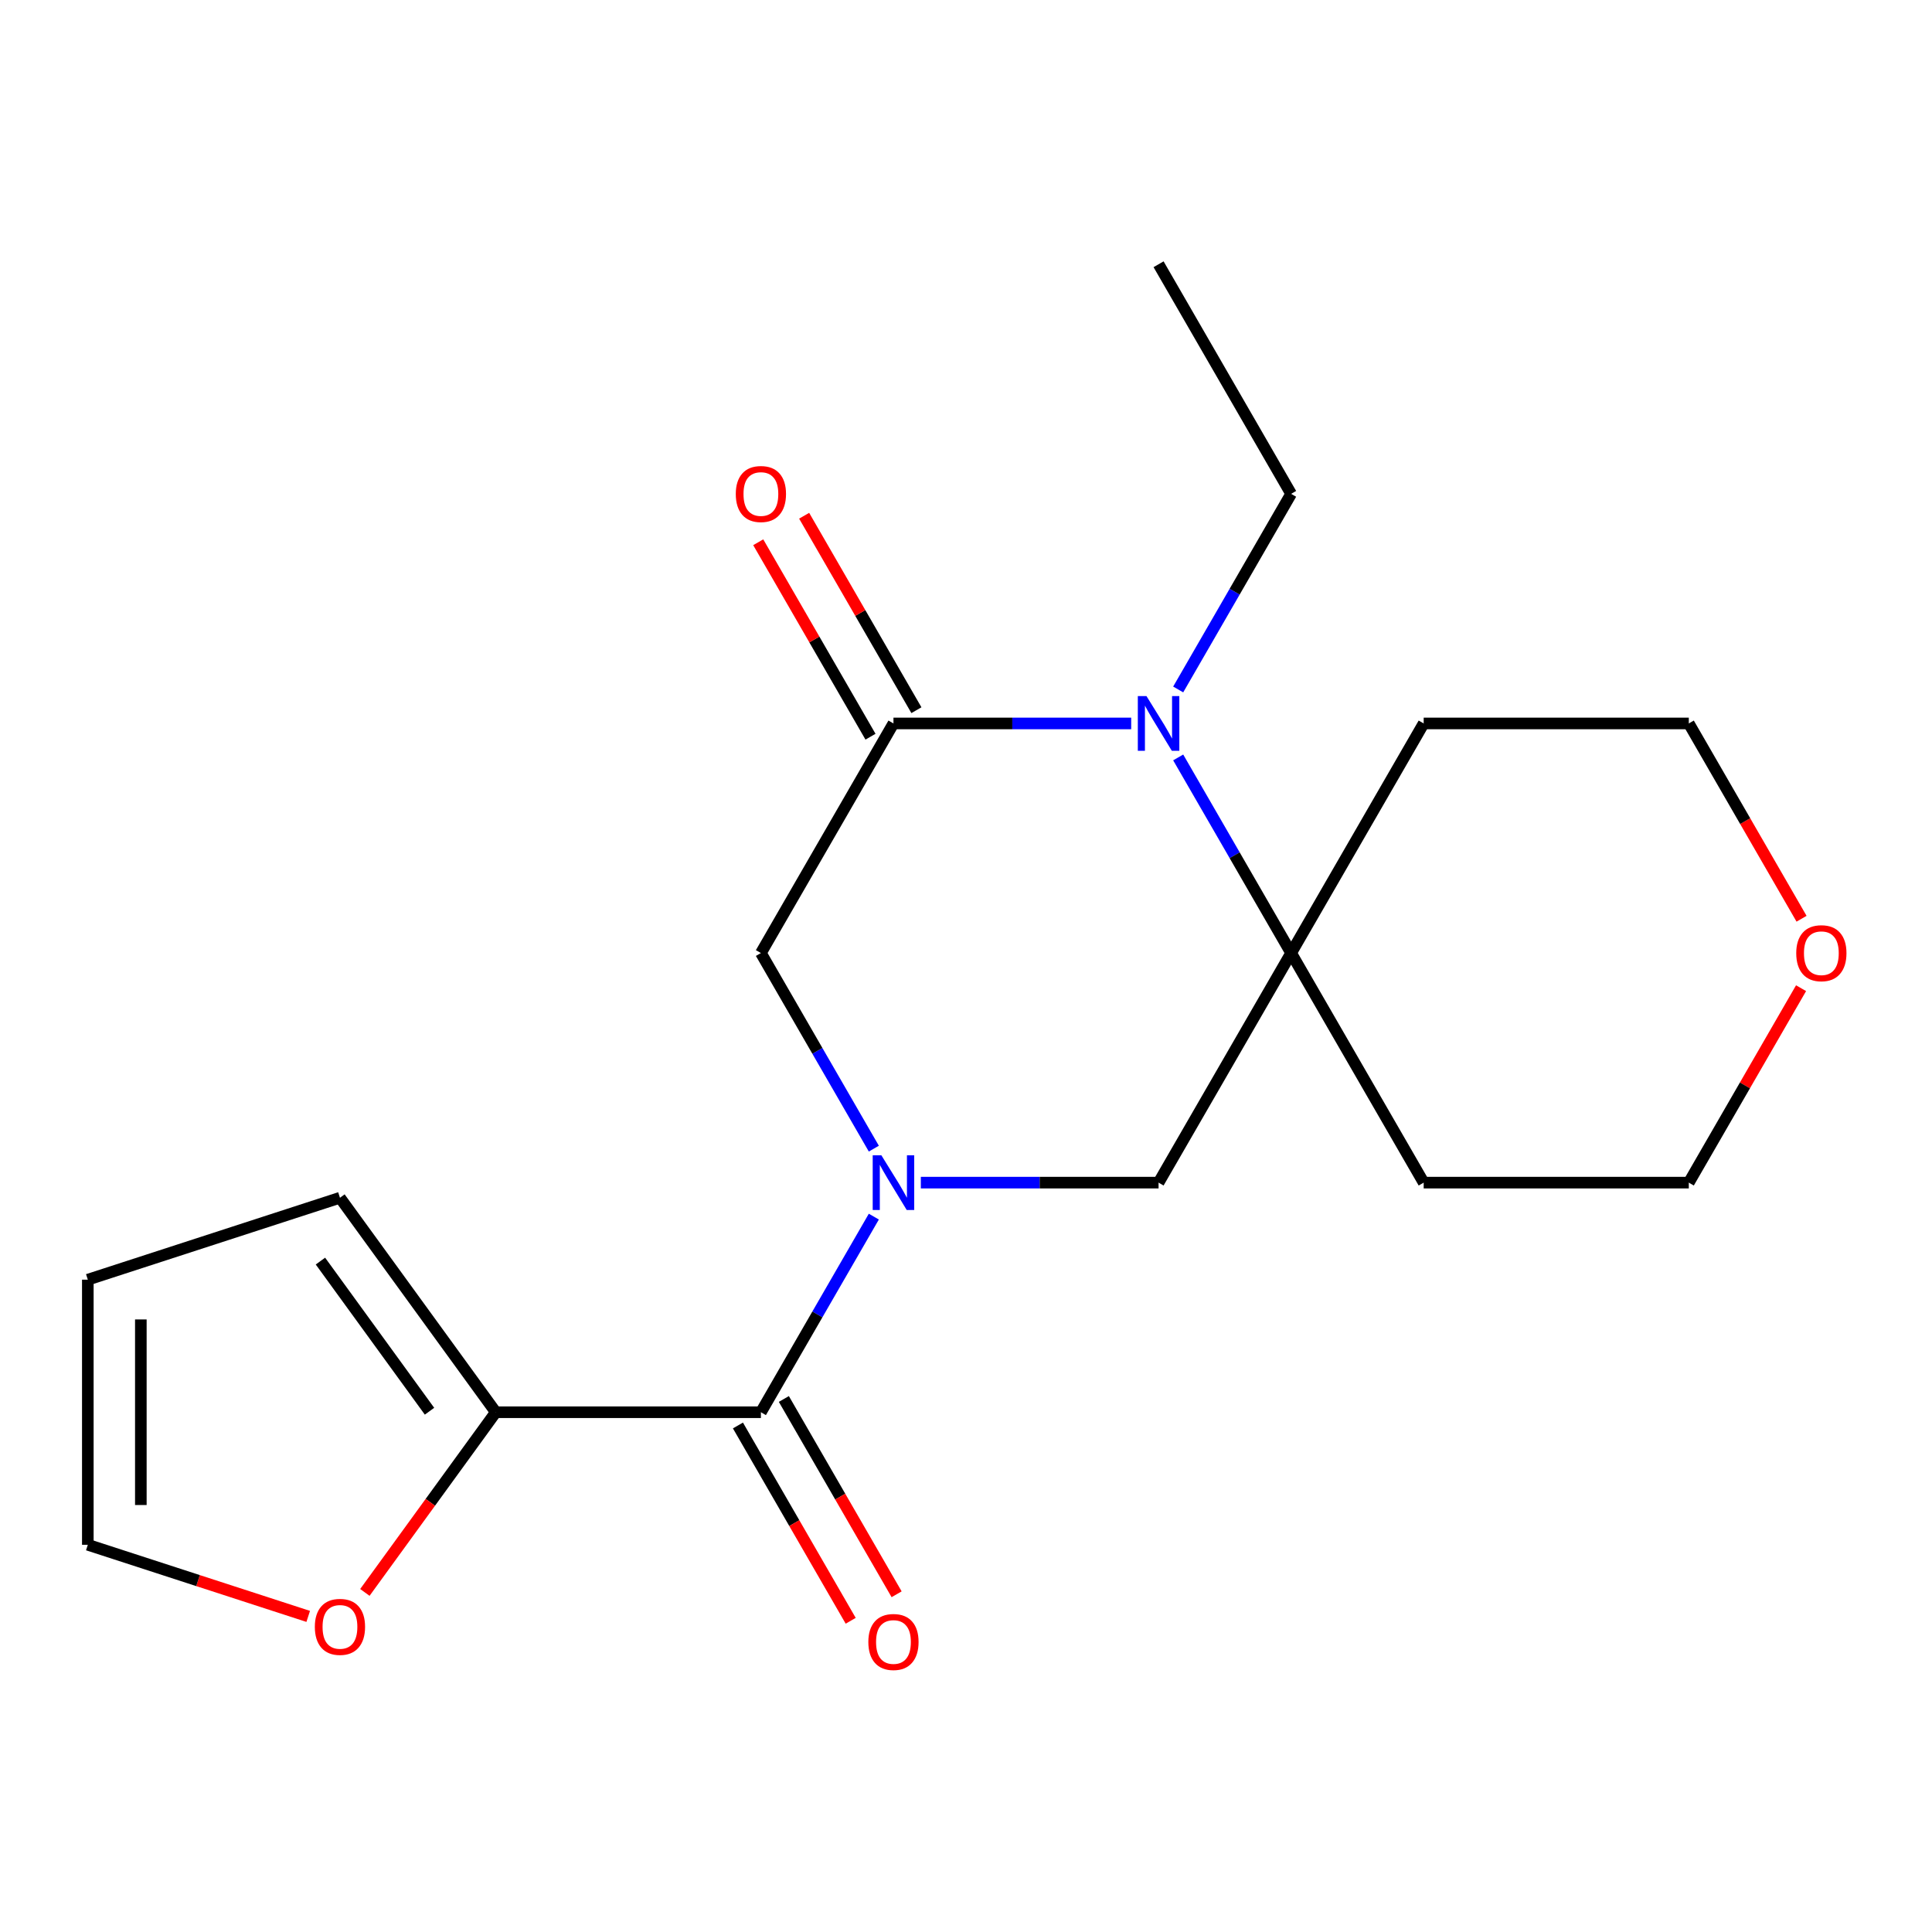 <?xml version='1.0' encoding='iso-8859-1'?>
<svg version='1.1' baseProfile='full'
              xmlns='http://www.w3.org/2000/svg'
                      xmlns:rdkit='http://www.rdkit.org/xml'
                      xmlns:xlink='http://www.w3.org/1999/xlink'
                  xml:space='preserve'
width='1000px' height='1000px' viewBox='0 0 1000 1000'>
<!-- END OF HEADER -->
<rect style='opacity:1.0;fill:#FFFFFF;stroke:none' width='1000' height='1000' x='0' y='0'> </rect>
<path class='bond-2' d='M 452.295,629.721 L 423.068,680.344' style='fill:none;fill-rule:evenodd;stroke:#0000FF;stroke-width:6px;stroke-linecap:butt;stroke-linejoin:miter;stroke-opacity:1' />
<path class='bond-2' d='M 423.068,680.344 L 393.84,730.968' style='fill:none;fill-rule:evenodd;stroke:#000000;stroke-width:6px;stroke-linecap:butt;stroke-linejoin:miter;stroke-opacity:1' />
<path class='bond-4' d='M 452.295,594.539 L 423.068,543.916' style='fill:none;fill-rule:evenodd;stroke:#0000FF;stroke-width:6px;stroke-linecap:butt;stroke-linejoin:miter;stroke-opacity:1' />
<path class='bond-4' d='M 423.068,543.916 L 393.84,493.292' style='fill:none;fill-rule:evenodd;stroke:#000000;stroke-width:6px;stroke-linecap:butt;stroke-linejoin:miter;stroke-opacity:1' />
<path class='bond-5' d='M 476.622,612.13 L 538.148,612.13' style='fill:none;fill-rule:evenodd;stroke:#0000FF;stroke-width:6px;stroke-linecap:butt;stroke-linejoin:miter;stroke-opacity:1' />
<path class='bond-5' d='M 538.148,612.13 L 599.674,612.13' style='fill:none;fill-rule:evenodd;stroke:#000000;stroke-width:6px;stroke-linecap:butt;stroke-linejoin:miter;stroke-opacity:1' />
<path class='bond-0' d='M 609.829,392.045 L 639.057,442.668' style='fill:none;fill-rule:evenodd;stroke:#0000FF;stroke-width:6px;stroke-linecap:butt;stroke-linejoin:miter;stroke-opacity:1' />
<path class='bond-0' d='M 639.057,442.668 L 668.285,493.292' style='fill:none;fill-rule:evenodd;stroke:#000000;stroke-width:6px;stroke-linecap:butt;stroke-linejoin:miter;stroke-opacity:1' />
<path class='bond-16' d='M 609.829,356.864 L 639.057,306.24' style='fill:none;fill-rule:evenodd;stroke:#0000FF;stroke-width:6px;stroke-linecap:butt;stroke-linejoin:miter;stroke-opacity:1' />
<path class='bond-16' d='M 639.057,306.24 L 668.285,255.616' style='fill:none;fill-rule:evenodd;stroke:#000000;stroke-width:6px;stroke-linecap:butt;stroke-linejoin:miter;stroke-opacity:1' />
<path class='bond-20' d='M 585.503,374.454 L 523.977,374.454' style='fill:none;fill-rule:evenodd;stroke:#0000FF;stroke-width:6px;stroke-linecap:butt;stroke-linejoin:miter;stroke-opacity:1' />
<path class='bond-20' d='M 523.977,374.454 L 462.451,374.454' style='fill:none;fill-rule:evenodd;stroke:#000000;stroke-width:6px;stroke-linecap:butt;stroke-linejoin:miter;stroke-opacity:1' />
<path class='bond-1' d='M 462.451,374.454 L 393.84,493.292' style='fill:none;fill-rule:evenodd;stroke:#000000;stroke-width:6px;stroke-linecap:butt;stroke-linejoin:miter;stroke-opacity:1' />
<path class='bond-8' d='M 474.335,367.593 L 445.281,317.269' style='fill:none;fill-rule:evenodd;stroke:#000000;stroke-width:6px;stroke-linecap:butt;stroke-linejoin:miter;stroke-opacity:1' />
<path class='bond-8' d='M 445.281,317.269 L 416.226,266.946' style='fill:none;fill-rule:evenodd;stroke:#FF0000;stroke-width:6px;stroke-linecap:butt;stroke-linejoin:miter;stroke-opacity:1' />
<path class='bond-8' d='M 450.568,381.315 L 421.513,330.991' style='fill:none;fill-rule:evenodd;stroke:#000000;stroke-width:6px;stroke-linecap:butt;stroke-linejoin:miter;stroke-opacity:1' />
<path class='bond-8' d='M 421.513,330.991 L 392.459,280.668' style='fill:none;fill-rule:evenodd;stroke:#FF0000;stroke-width:6px;stroke-linecap:butt;stroke-linejoin:miter;stroke-opacity:1' />
<path class='bond-6' d='M 393.84,730.968 L 256.618,730.968' style='fill:none;fill-rule:evenodd;stroke:#000000;stroke-width:6px;stroke-linecap:butt;stroke-linejoin:miter;stroke-opacity:1' />
<path class='bond-9' d='M 381.956,737.829 L 411.138,788.373' style='fill:none;fill-rule:evenodd;stroke:#000000;stroke-width:6px;stroke-linecap:butt;stroke-linejoin:miter;stroke-opacity:1' />
<path class='bond-9' d='M 411.138,788.373 L 440.319,838.916' style='fill:none;fill-rule:evenodd;stroke:#FF0000;stroke-width:6px;stroke-linecap:butt;stroke-linejoin:miter;stroke-opacity:1' />
<path class='bond-9' d='M 405.724,724.107 L 434.905,774.651' style='fill:none;fill-rule:evenodd;stroke:#000000;stroke-width:6px;stroke-linecap:butt;stroke-linejoin:miter;stroke-opacity:1' />
<path class='bond-9' d='M 434.905,774.651 L 464.087,825.194' style='fill:none;fill-rule:evenodd;stroke:#FF0000;stroke-width:6px;stroke-linecap:butt;stroke-linejoin:miter;stroke-opacity:1' />
<path class='bond-3' d='M 668.285,493.292 L 599.674,612.13' style='fill:none;fill-rule:evenodd;stroke:#000000;stroke-width:6px;stroke-linecap:butt;stroke-linejoin:miter;stroke-opacity:1' />
<path class='bond-14' d='M 668.285,493.292 L 736.896,374.454' style='fill:none;fill-rule:evenodd;stroke:#000000;stroke-width:6px;stroke-linecap:butt;stroke-linejoin:miter;stroke-opacity:1' />
<path class='bond-15' d='M 668.285,493.292 L 736.896,612.13' style='fill:none;fill-rule:evenodd;stroke:#000000;stroke-width:6px;stroke-linecap:butt;stroke-linejoin:miter;stroke-opacity:1' />
<path class='bond-7' d='M 256.618,730.968 L 222.738,777.6' style='fill:none;fill-rule:evenodd;stroke:#000000;stroke-width:6px;stroke-linecap:butt;stroke-linejoin:miter;stroke-opacity:1' />
<path class='bond-7' d='M 222.738,777.6 L 188.857,824.233' style='fill:none;fill-rule:evenodd;stroke:#FF0000;stroke-width:6px;stroke-linecap:butt;stroke-linejoin:miter;stroke-opacity:1' />
<path class='bond-10' d='M 256.618,730.968 L 175.961,619.953' style='fill:none;fill-rule:evenodd;stroke:#000000;stroke-width:6px;stroke-linecap:butt;stroke-linejoin:miter;stroke-opacity:1' />
<path class='bond-10' d='M 222.316,730.447 L 165.856,652.737' style='fill:none;fill-rule:evenodd;stroke:#000000;stroke-width:6px;stroke-linecap:butt;stroke-linejoin:miter;stroke-opacity:1' />
<path class='bond-11' d='M 159.53,836.645 L 102.492,818.112' style='fill:none;fill-rule:evenodd;stroke:#FF0000;stroke-width:6px;stroke-linecap:butt;stroke-linejoin:miter;stroke-opacity:1' />
<path class='bond-11' d='M 102.492,818.112 L 45.455,799.579' style='fill:none;fill-rule:evenodd;stroke:#000000;stroke-width:6px;stroke-linecap:butt;stroke-linejoin:miter;stroke-opacity:1' />
<path class='bond-12' d='M 175.961,619.953 L 45.455,662.357' style='fill:none;fill-rule:evenodd;stroke:#000000;stroke-width:6px;stroke-linecap:butt;stroke-linejoin:miter;stroke-opacity:1' />
<path class='bond-22' d='M 45.455,799.579 L 45.455,662.357' style='fill:none;fill-rule:evenodd;stroke:#000000;stroke-width:6px;stroke-linecap:butt;stroke-linejoin:miter;stroke-opacity:1' />
<path class='bond-22' d='M 72.899,778.996 L 72.899,682.94' style='fill:none;fill-rule:evenodd;stroke:#000000;stroke-width:6px;stroke-linecap:butt;stroke-linejoin:miter;stroke-opacity:1' />
<path class='bond-13' d='M 932.227,511.483 L 903.173,561.806' style='fill:none;fill-rule:evenodd;stroke:#FF0000;stroke-width:6px;stroke-linecap:butt;stroke-linejoin:miter;stroke-opacity:1' />
<path class='bond-13' d='M 903.173,561.806 L 874.118,612.13' style='fill:none;fill-rule:evenodd;stroke:#000000;stroke-width:6px;stroke-linecap:butt;stroke-linejoin:miter;stroke-opacity:1' />
<path class='bond-21' d='M 932.481,475.541 L 903.3,424.998' style='fill:none;fill-rule:evenodd;stroke:#FF0000;stroke-width:6px;stroke-linecap:butt;stroke-linejoin:miter;stroke-opacity:1' />
<path class='bond-21' d='M 903.3,424.998 L 874.118,374.454' style='fill:none;fill-rule:evenodd;stroke:#000000;stroke-width:6px;stroke-linecap:butt;stroke-linejoin:miter;stroke-opacity:1' />
<path class='bond-17' d='M 736.896,374.454 L 874.118,374.454' style='fill:none;fill-rule:evenodd;stroke:#000000;stroke-width:6px;stroke-linecap:butt;stroke-linejoin:miter;stroke-opacity:1' />
<path class='bond-18' d='M 736.896,612.13 L 874.118,612.13' style='fill:none;fill-rule:evenodd;stroke:#000000;stroke-width:6px;stroke-linecap:butt;stroke-linejoin:miter;stroke-opacity:1' />
<path class='bond-19' d='M 668.285,255.616 L 599.674,136.778' style='fill:none;fill-rule:evenodd;stroke:#000000;stroke-width:6px;stroke-linecap:butt;stroke-linejoin:miter;stroke-opacity:1' />
<path  class='atom-0' d='M 456.191 597.97
L 465.471 612.97
Q 466.391 614.45, 467.871 617.13
Q 469.351 619.81, 469.431 619.97
L 469.431 597.97
L 473.191 597.97
L 473.191 626.29
L 469.311 626.29
L 459.351 609.89
Q 458.191 607.97, 456.951 605.77
Q 455.751 603.57, 455.391 602.89
L 455.391 626.29
L 451.711 626.29
L 451.711 597.97
L 456.191 597.97
' fill='#0000FF'/>
<path  class='atom-1' d='M 593.414 360.294
L 602.694 375.294
Q 603.614 376.774, 605.094 379.454
Q 606.574 382.134, 606.654 382.294
L 606.654 360.294
L 610.414 360.294
L 610.414 388.614
L 606.534 388.614
L 596.574 372.214
Q 595.414 370.294, 594.174 368.094
Q 592.974 365.894, 592.614 365.214
L 592.614 388.614
L 588.934 388.614
L 588.934 360.294
L 593.414 360.294
' fill='#0000FF'/>
<path  class='atom-8' d='M 162.961 842.063
Q 162.961 835.263, 166.321 831.463
Q 169.681 827.663, 175.961 827.663
Q 182.241 827.663, 185.601 831.463
Q 188.961 835.263, 188.961 842.063
Q 188.961 848.943, 185.561 852.863
Q 182.161 856.743, 175.961 856.743
Q 169.721 856.743, 166.321 852.863
Q 162.961 848.983, 162.961 842.063
M 175.961 853.543
Q 180.281 853.543, 182.601 850.663
Q 184.961 847.743, 184.961 842.063
Q 184.961 836.503, 182.601 833.703
Q 180.281 830.863, 175.961 830.863
Q 171.641 830.863, 169.281 833.663
Q 166.961 836.463, 166.961 842.063
Q 166.961 847.783, 169.281 850.663
Q 171.641 853.543, 175.961 853.543
' fill='#FF0000'/>
<path  class='atom-9' d='M 380.84 255.696
Q 380.84 248.896, 384.2 245.096
Q 387.56 241.296, 393.84 241.296
Q 400.12 241.296, 403.48 245.096
Q 406.84 248.896, 406.84 255.696
Q 406.84 262.576, 403.44 266.496
Q 400.04 270.376, 393.84 270.376
Q 387.6 270.376, 384.2 266.496
Q 380.84 262.616, 380.84 255.696
M 393.84 267.176
Q 398.16 267.176, 400.48 264.296
Q 402.84 261.376, 402.84 255.696
Q 402.84 250.136, 400.48 247.336
Q 398.16 244.496, 393.84 244.496
Q 389.52 244.496, 387.16 247.296
Q 384.84 250.096, 384.84 255.696
Q 384.84 261.416, 387.16 264.296
Q 389.52 267.176, 393.84 267.176
' fill='#FF0000'/>
<path  class='atom-10' d='M 449.451 849.886
Q 449.451 843.086, 452.811 839.286
Q 456.171 835.486, 462.451 835.486
Q 468.731 835.486, 472.091 839.286
Q 475.451 843.086, 475.451 849.886
Q 475.451 856.766, 472.051 860.686
Q 468.651 864.566, 462.451 864.566
Q 456.211 864.566, 452.811 860.686
Q 449.451 856.806, 449.451 849.886
M 462.451 861.366
Q 466.771 861.366, 469.091 858.486
Q 471.451 855.566, 471.451 849.886
Q 471.451 844.326, 469.091 841.526
Q 466.771 838.686, 462.451 838.686
Q 458.131 838.686, 455.771 841.486
Q 453.451 844.286, 453.451 849.886
Q 453.451 855.606, 455.771 858.486
Q 458.131 861.366, 462.451 861.366
' fill='#FF0000'/>
<path  class='atom-14' d='M 929.729 493.372
Q 929.729 486.572, 933.089 482.772
Q 936.449 478.972, 942.729 478.972
Q 949.009 478.972, 952.369 482.772
Q 955.729 486.572, 955.729 493.372
Q 955.729 500.252, 952.329 504.172
Q 948.929 508.052, 942.729 508.052
Q 936.489 508.052, 933.089 504.172
Q 929.729 500.292, 929.729 493.372
M 942.729 504.852
Q 947.049 504.852, 949.369 501.972
Q 951.729 499.052, 951.729 493.372
Q 951.729 487.812, 949.369 485.012
Q 947.049 482.172, 942.729 482.172
Q 938.409 482.172, 936.049 484.972
Q 933.729 487.772, 933.729 493.372
Q 933.729 499.092, 936.049 501.972
Q 938.409 504.852, 942.729 504.852
' fill='#FF0000'/>
</svg>
